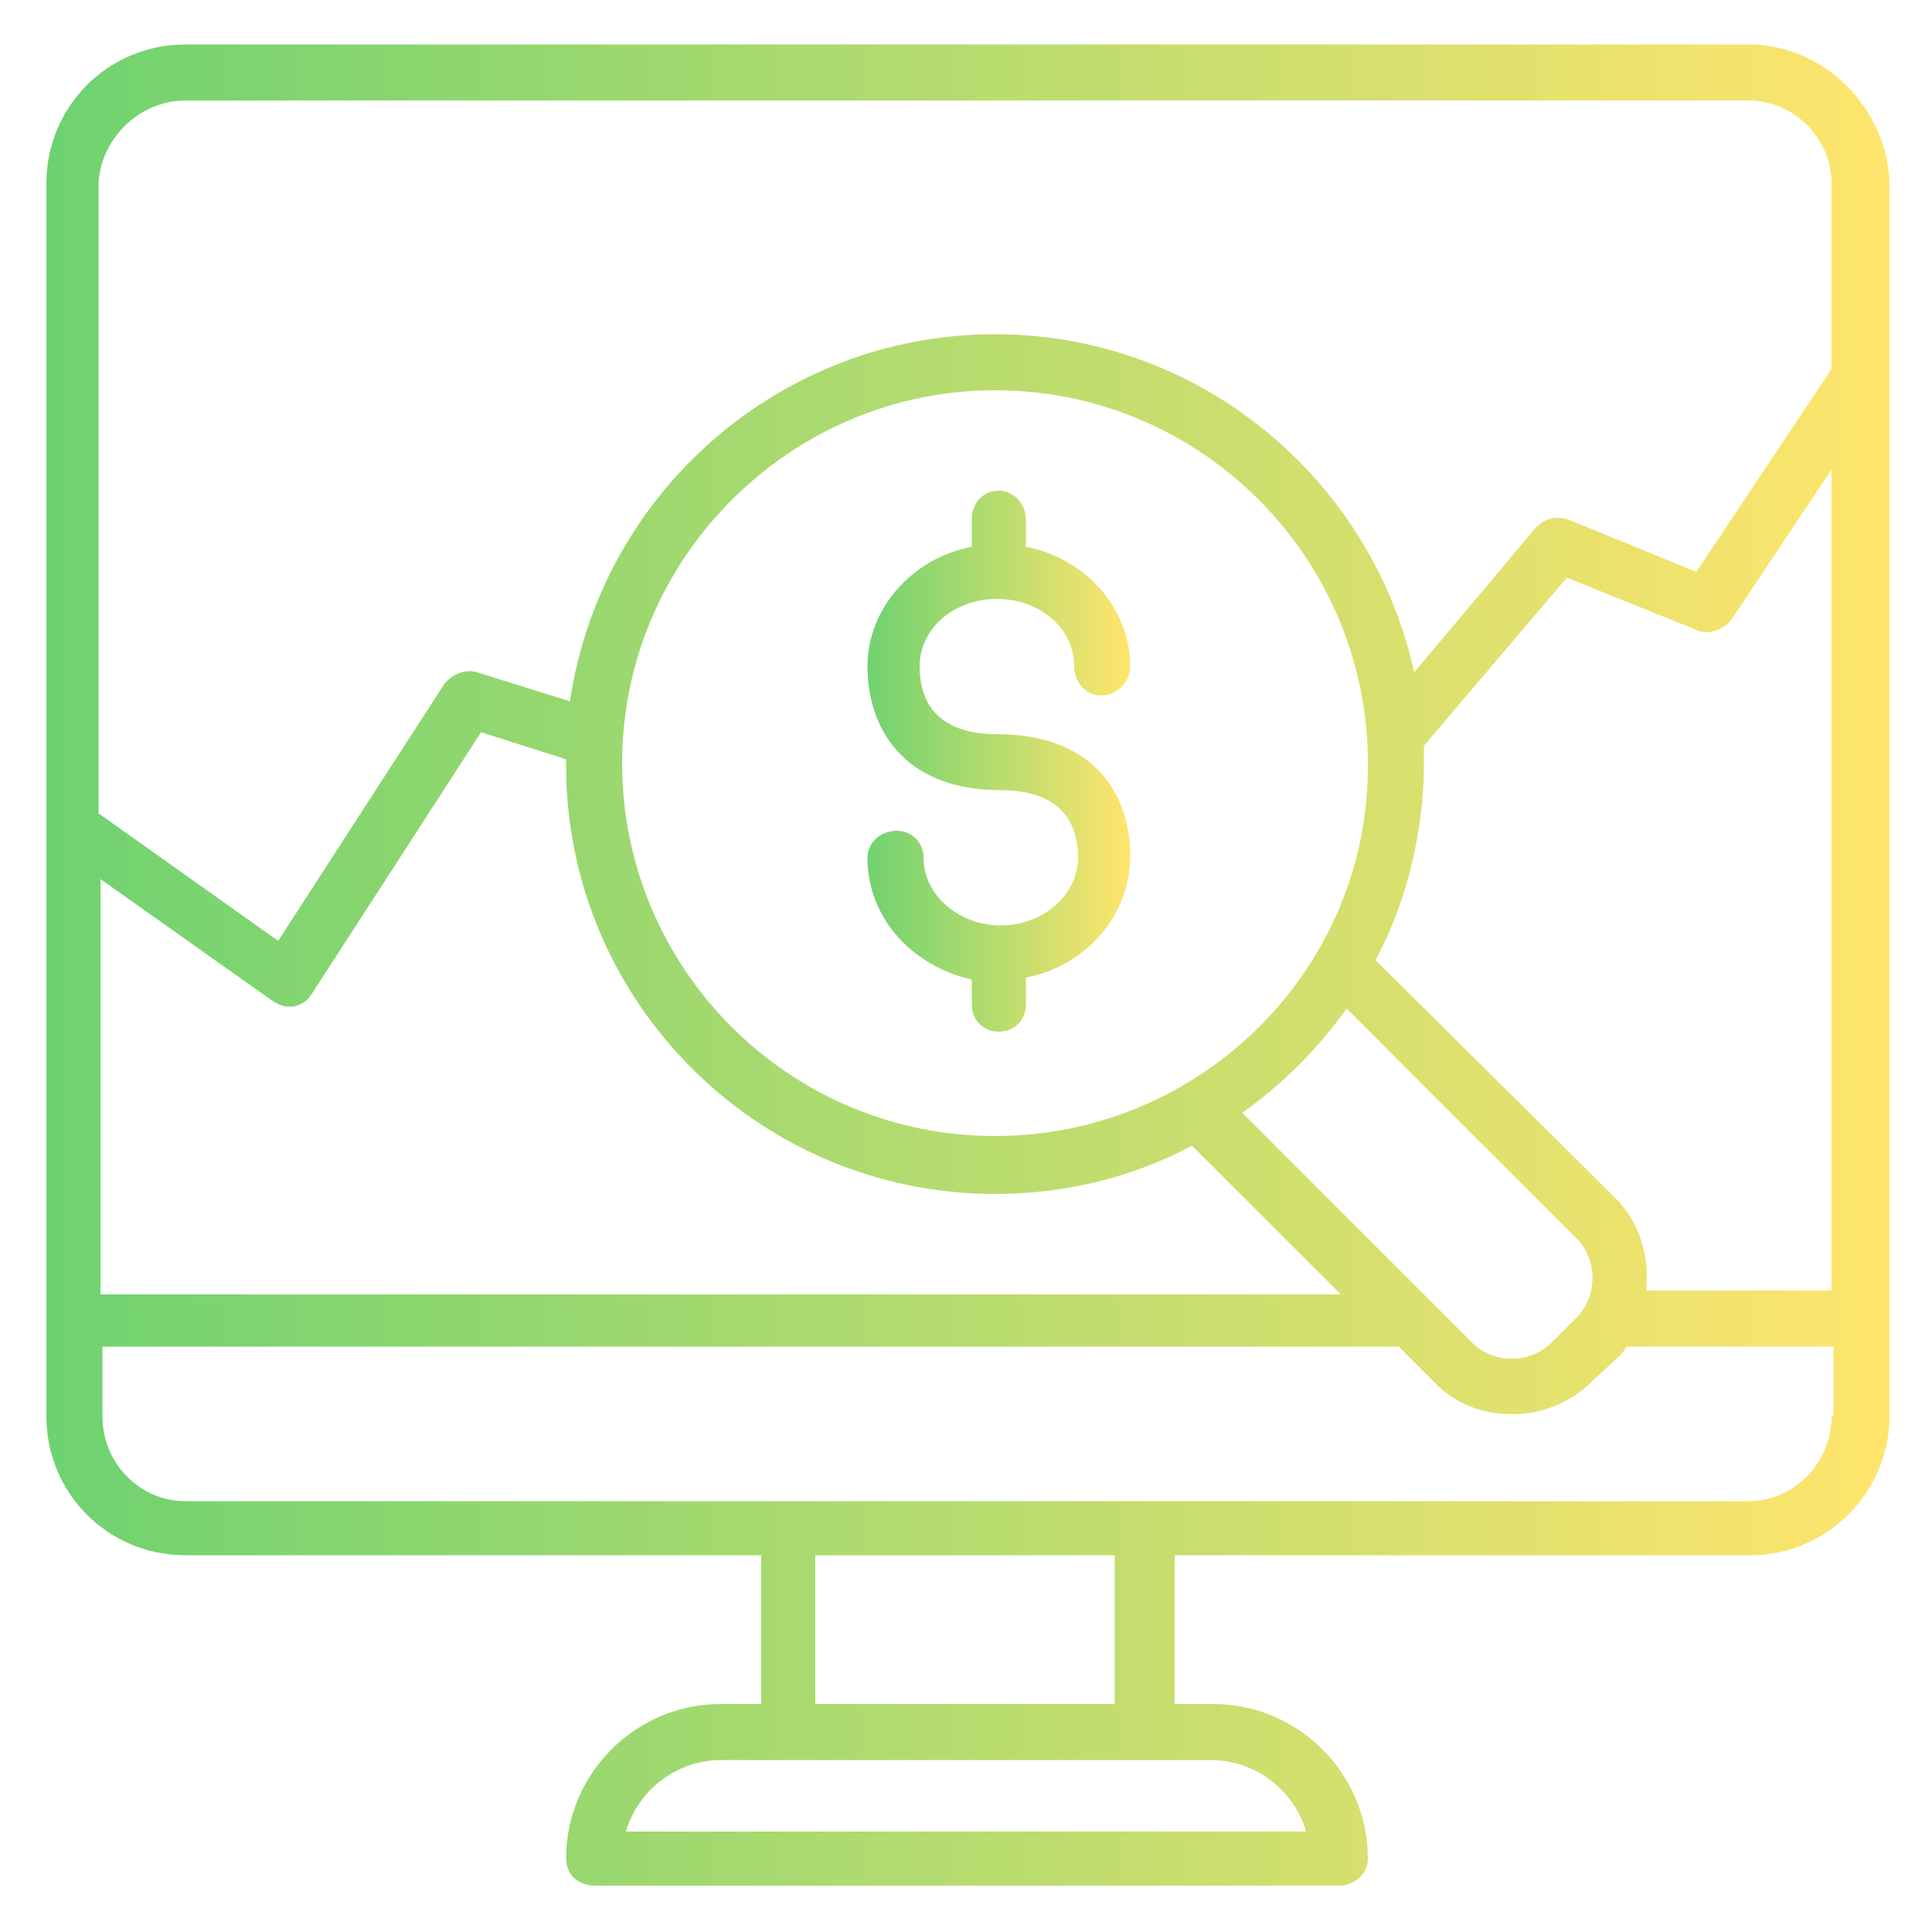 <?xml version="1.0" encoding="utf-8"?>
<!-- Generator: Adobe Illustrator 17.1.0, SVG Export Plug-In . SVG Version: 6.00 Build 0)  -->
<!DOCTYPE svg PUBLIC "-//W3C//DTD SVG 1.1//EN" "http://www.w3.org/Graphics/SVG/1.1/DTD/svg11.dtd">
<svg version="1.1" id="Layer_1" xmlns="http://www.w3.org/2000/svg" xmlns:xlink="http://www.w3.org/1999/xlink" x="0px" y="0px"
	 width="100px" height="100px" viewBox="0 0 100 100" enable-background="new 0 0 100 100" xml:space="preserve">
<g>
	<g>
		<linearGradient id="SVGID_1_" gradientUnits="userSpaceOnUse" x1="2.33" y1="50" x2="97.67" y2="50">
			<stop  offset="0" style="stop-color:#6ED270"/>
			<stop  offset="1" style="stop-color:#FFE56D"/>
		</linearGradient>
		<path fill="url(#SVGID_1_)" d="M90.5,2.3H9.6c-4,0-7.2,3.2-7.2,7.2v63.8c0,4,3.2,7.2,7.2,7.2h29.8v7.7h-2.1c-4.4,0-8,3.6-8,8
			c0,0.8,0.6,1.4,1.5,1.4h38.5c0.8,0,1.5-0.6,1.5-1.4c0-4.4-3.6-8-8-8h-2v-7.7h29.8c4,0,7.2-3.3,7.2-7.2V9.5
			C97.7,5.6,94.4,2.3,90.5,2.3z M9.6,5.2h80.9c2.4,0,4.3,2,4.3,4.3v9.6l-7,10.5l-6.6-2.7c-0.6-0.2-1.2-0.1-1.7,0.4l-6.3,7.5
			c-2.2-10-11.1-17.5-21.7-17.5c-11.1,0-20.4,8.2-22,19l-4.8-1.5c-0.6-0.2-1.3,0.1-1.7,0.6l-8.6,13.3l-9.3-6.6V9.5
			C5.2,7.2,7.2,5.2,9.6,5.2z M5.2,45.5l8.9,6.3c0.3,0.2,0.6,0.3,0.8,0.3c0.1,0,0.2,0,0.3,0c0.4-0.1,0.7-0.3,0.9-0.6l8.8-13.6
			l4.4,1.4c0,0.1,0,0.2,0,0.3c0,12.3,10,22.2,22.2,22.2c3.7,0,7.2-0.9,10.2-2.5l7.7,7.7H5.2V45.5z M64.3,57.6
			c2.1-1.5,3.9-3.3,5.4-5.4l11.9,11.9c1.1,1.1,1.1,3,0,4.1l-1.3,1.3c-1.1,1.1-3,1.1-4.1,0L64.3,57.6z M51.5,58.8
			c-10.7,0-19.3-8.7-19.3-19.3c0-10.6,8.7-19.3,19.3-19.3c10.7,0,19.3,8.7,19.3,19.3C70.9,50.1,62.2,58.8,51.5,58.8z M62.7,91.1
			c2.3,0,4.3,1.6,4.9,3.7H32.4c0.6-2.1,2.6-3.7,4.9-3.7H62.7z M42.2,88.2v-7.7h15.5v7.7H42.2z M94.8,73.3c0,2.4-1.9,4.4-4.3,4.4H9.6
			c-2.4,0-4.3-2-4.3-4.4v-3.6h67.1l1.8,1.8c1.1,1.2,2.6,1.7,4.1,1.7c1.5,0,3-0.6,4.1-1.7l1.3-1.2c0.2-0.2,0.3-0.3,0.5-0.6h10.7V73.3
			z M85.2,66.8c0.2-1.7-0.3-3.5-1.6-4.8L71.2,49.7c1.6-3,2.5-6.6,2.5-10.2c0-0.3,0-0.6,0-0.9l7.4-8.7l6.7,2.7c0.6,0.3,1.4,0,1.8-0.5
			l5.2-7.8v42.5H85.2z"/>
	</g>
	<g>
		<linearGradient id="SVGID_2_" gradientUnits="userSpaceOnUse" x1="44.672" y1="39.387" x2="58.437" y2="39.387">
			<stop  offset="0" style="stop-color:#6ED270"/>
			<stop  offset="1" style="stop-color:#FFE56D"/>
		</linearGradient>
		<path fill="url(#SVGID_2_)" d="M51.6,31c2.2,0,4,1.5,4,3.5c0,0.8,0.6,1.5,1.4,1.5c0.8,0,1.5-0.7,1.5-1.5c0-3-2.3-5.6-5.4-6.2v-1.4
			c0-0.8-0.6-1.5-1.4-1.5c-0.8,0-1.4,0.6-1.4,1.5v1.4c-3.1,0.6-5.4,3.2-5.4,6.2c0,3.1,1.8,6.4,6.9,6.4c2.6,0,4,1.2,4,3.5
			c0,1.9-1.8,3.5-4,3.5c-2.2,0-4-1.6-4-3.5c0-0.8-0.6-1.4-1.4-1.4c-0.8,0-1.5,0.6-1.5,1.4c0,3.1,2.3,5.6,5.4,6.3V52
			c0,0.8,0.6,1.4,1.4,1.4c0.8,0,1.4-0.6,1.4-1.4v-1.4c3.1-0.6,5.4-3.2,5.4-6.3c0-3.1-1.8-6.3-6.9-6.3c-2.6,0-4-1.2-4-3.5
			C47.6,32.5,49.4,31,51.6,31z"/>
	</g>
</g>
</svg>
